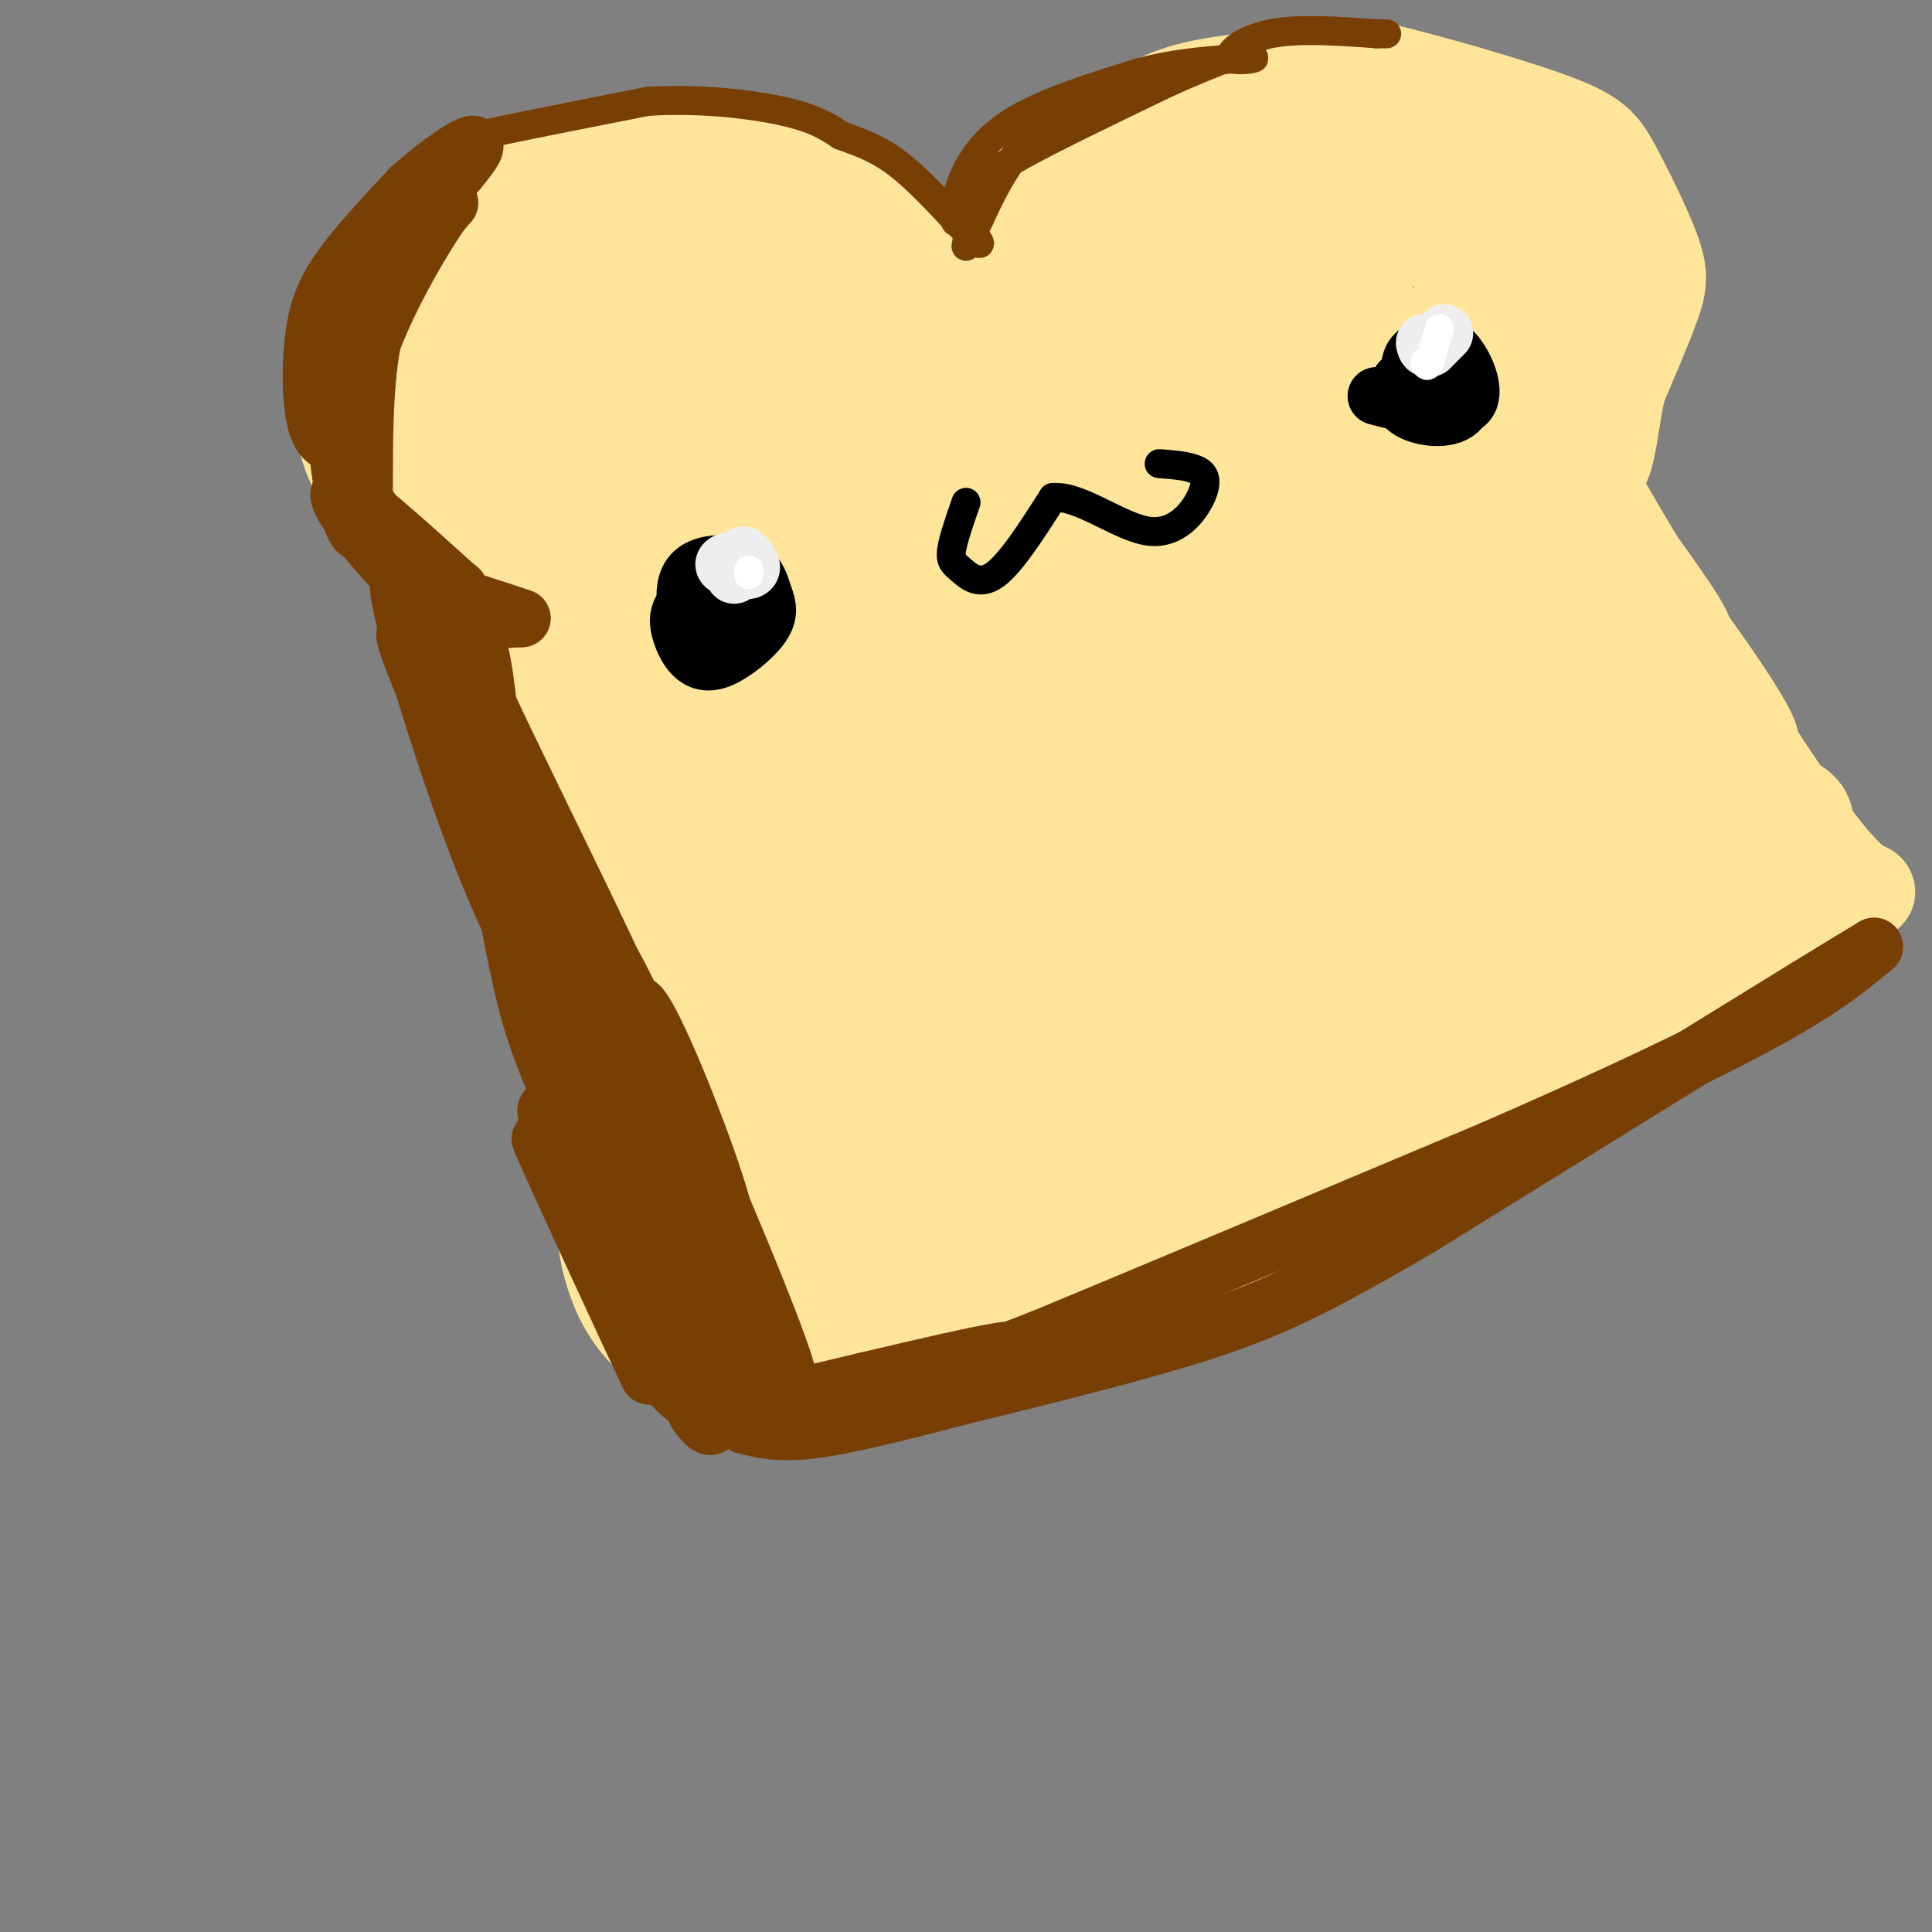 <svg viewBox='0 0 400 400' version='1.1' xmlns='http://www.w3.org/2000/svg' xmlns:xlink='http://www.w3.org/1999/xlink'><rect x="0" y="0" width="400" height="400" fill="#808080" stroke="none"/><g fill='none' stroke='#ffe599' stroke-width='20' stroke-linecap='round' stroke-linejoin='round'><path d='M145,256c-2.083,-2.333 -4.167,-4.667 -11,-28c-6.833,-23.333 -18.417,-67.667 -30,-112'/><path d='M104,116c-5.667,-20.500 -4.833,-15.750 -4,-11'/><path d='M100,105c-0.889,-4.778 -1.111,-11.222 -1,-12c0.111,-0.778 0.556,4.111 1,9'/><path d='M100,102c2.022,6.822 6.578,19.378 5,22c-1.578,2.622 -9.289,-4.689 -17,-12'/><path d='M88,112c-5.607,-4.495 -11.125,-9.732 -14,-15c-2.875,-5.268 -3.107,-10.568 -3,-15c0.107,-4.432 0.554,-7.997 4,-14c3.446,-6.003 9.890,-14.446 16,-20c6.110,-5.554 11.885,-8.221 16,-10c4.115,-1.779 6.569,-2.671 15,-4c8.431,-1.329 22.837,-3.094 31,-3c8.163,0.094 10.081,2.047 12,4'/><path d='M165,35c4.456,0.648 9.596,0.266 15,7c5.404,6.734 11.070,20.582 16,21c4.930,0.418 9.123,-12.595 15,-21c5.877,-8.405 13.439,-12.203 21,-16'/><path d='M232,26c5.868,-4.142 10.039,-6.496 18,-8c7.961,-1.504 19.713,-2.158 25,-3c5.287,-0.842 4.108,-1.873 12,0c7.892,1.873 24.855,6.648 34,10c9.145,3.352 10.472,5.280 13,10c2.528,4.720 6.258,12.232 8,17c1.742,4.768 1.498,6.791 0,11c-1.498,4.209 -4.249,10.605 -7,17'/><path d='M335,80c-1.581,6.779 -2.034,15.225 -4,17c-1.966,1.775 -5.444,-3.122 4,13c9.444,16.122 31.812,53.264 43,67c11.188,13.736 11.197,4.068 1,8c-10.197,3.932 -30.598,21.466 -51,39'/><path d='M328,224c-20.733,15.267 -47.067,33.933 -79,44c-31.933,10.067 -69.467,11.533 -107,13'/><path d='M142,281c-20.333,-8.511 -17.667,-36.289 -16,-46c1.667,-9.711 2.333,-1.356 3,7'/><path d='M129,242c4.156,8.333 13.044,25.667 16,30c2.956,4.333 -0.022,-4.333 -3,-13'/></g>
<g fill='none' stroke='#ffe599' stroke-width='28' stroke-linecap='round' stroke-linejoin='round'><path d='M204,160c0.356,3.527 0.712,7.054 -2,11c-2.712,3.946 -8.491,8.312 -13,10c-4.509,1.688 -7.747,0.699 -11,-1c-3.253,-1.699 -6.520,-4.108 -10,-11c-3.480,-6.892 -7.172,-18.267 -9,-26c-1.828,-7.733 -1.792,-11.824 0,-20c1.792,-8.176 5.341,-20.438 9,-26c3.659,-5.562 7.429,-4.425 11,-2c3.571,2.425 6.942,6.137 10,12c3.058,5.863 5.804,13.878 8,21c2.196,7.122 3.843,13.350 4,28c0.157,14.650 -1.178,37.720 -1,48c0.178,10.280 1.867,7.769 -3,1c-4.867,-6.769 -16.290,-17.798 -25,-28c-8.710,-10.202 -14.708,-19.579 -21,-33c-6.292,-13.421 -12.879,-30.886 -13,-35c-0.121,-4.114 6.225,5.124 11,20c4.775,14.876 7.978,35.390 6,41c-1.978,5.610 -9.137,-3.683 -15,-11c-5.863,-7.317 -10.432,-12.659 -15,-18'/><path d='M125,141c-4.988,-6.328 -9.958,-13.150 -13,-19c-3.042,-5.850 -4.157,-10.730 -5,-16c-0.843,-5.270 -1.414,-10.932 -1,-13c0.414,-2.068 1.811,-0.542 3,0c1.189,0.542 2.168,0.100 6,10c3.832,9.900 10.517,30.143 8,32c-2.517,1.857 -14.236,-14.671 -21,-27c-6.764,-12.329 -8.573,-20.459 -7,-23c1.573,-2.541 6.527,0.507 9,5c2.473,4.493 2.464,10.431 2,13c-0.464,2.569 -1.384,1.771 -4,1c-2.616,-0.771 -6.927,-1.513 -10,-5c-3.073,-3.487 -4.906,-9.718 -5,-14c-0.094,-4.282 1.552,-6.614 3,-9c1.448,-2.386 2.700,-4.824 8,-7c5.300,-2.176 14.650,-4.088 24,-6'/><path d='M122,63c5.068,-0.963 5.737,-0.370 7,2c1.263,2.370 3.121,6.516 -3,11c-6.121,4.484 -20.222,9.307 -26,9c-5.778,-0.307 -3.235,-5.744 -2,-9c1.235,-3.256 1.161,-4.330 7,-8c5.839,-3.670 17.591,-9.936 27,-12c9.409,-2.064 16.475,0.073 21,2c4.525,1.927 6.508,3.643 7,7c0.492,3.357 -0.509,8.356 -2,11c-1.491,2.644 -3.474,2.935 -9,3c-5.526,0.065 -14.596,-0.096 -18,-5c-3.404,-4.904 -1.142,-14.551 1,-20c2.142,-5.449 4.165,-6.701 7,-8c2.835,-1.299 6.481,-2.647 10,-3c3.519,-0.353 6.912,0.287 10,1c3.088,0.713 5.870,1.500 9,6c3.130,4.500 6.609,12.714 8,18c1.391,5.286 0.696,7.643 0,10'/><path d='M176,78c-0.343,2.167 -1.199,2.583 -4,4c-2.801,1.417 -7.545,3.835 -15,1c-7.455,-2.835 -17.621,-10.924 -23,-17c-5.379,-6.076 -5.971,-10.140 -4,-14c1.971,-3.860 6.506,-7.517 11,-9c4.494,-1.483 8.946,-0.792 12,2c3.054,2.792 4.709,7.685 4,11c-0.709,3.315 -3.782,5.051 -17,6c-13.218,0.949 -36.580,1.111 -46,4c-9.420,2.889 -4.896,8.506 -2,14c2.896,5.494 4.164,10.864 5,14c0.836,3.136 1.239,4.039 3,3c1.761,-1.039 4.881,-4.019 8,-7'/><path d='M108,90c3.057,-5.091 6.699,-14.319 13,-19c6.301,-4.681 15.261,-4.816 22,-4c6.739,0.816 11.257,2.581 15,7c3.743,4.419 6.712,11.490 8,17c1.288,5.510 0.895,9.459 0,13c-0.895,3.541 -2.293,6.672 -8,5c-5.707,-1.672 -15.723,-8.149 -22,-16c-6.277,-7.851 -8.817,-17.077 -10,-22c-1.183,-4.923 -1.011,-5.545 0,-8c1.011,-2.455 2.861,-6.744 8,-4c5.139,2.744 13.569,12.521 18,16c4.431,3.479 4.864,0.659 10,15c5.136,14.341 14.975,45.844 13,52c-1.975,6.156 -15.762,-13.035 -25,-26c-9.238,-12.965 -13.925,-19.704 -16,-26c-2.075,-6.296 -1.537,-12.148 -1,-18'/><path d='M133,72c3.419,-1.867 12.467,2.467 18,6c5.533,3.533 7.553,6.266 11,13c3.447,6.734 8.322,17.469 13,28c4.678,10.531 9.160,20.857 2,15c-7.160,-5.857 -25.961,-27.897 -34,-41c-8.039,-13.103 -5.316,-17.267 0,-19c5.316,-1.733 13.225,-1.034 20,1c6.775,2.034 12.415,5.403 17,12c4.585,6.597 8.116,16.421 10,22c1.884,5.579 2.121,6.914 2,9c-0.121,2.086 -0.599,4.924 -4,5c-3.401,0.076 -9.726,-2.610 -16,-9c-6.274,-6.390 -12.499,-16.483 -15,-24c-2.501,-7.517 -1.279,-12.458 3,-15c4.279,-2.542 11.613,-2.684 16,-2c4.387,0.684 5.825,2.196 8,8c2.175,5.804 5.088,15.902 8,26'/><path d='M192,107c1.737,5.260 2.081,5.410 0,7c-2.081,1.590 -6.585,4.622 -10,5c-3.415,0.378 -5.742,-1.896 -10,-8c-4.258,-6.104 -10.449,-16.037 -13,-22c-2.551,-5.963 -1.463,-7.955 -1,-10c0.463,-2.045 0.302,-4.141 3,-3c2.698,1.141 8.257,5.521 12,11c3.743,5.479 5.672,12.056 7,18c1.328,5.944 2.055,11.254 2,14c-0.055,2.746 -0.891,2.929 -6,-3c-5.109,-5.929 -14.491,-17.970 -20,-27c-5.509,-9.030 -7.147,-15.049 -5,-13c2.147,2.049 8.078,12.167 13,26c4.922,13.833 8.835,31.381 10,39c1.165,7.619 -0.417,5.310 -2,3'/><path d='M172,144c-7.367,-10.239 -24.786,-37.336 -34,-54c-9.214,-16.664 -10.223,-22.894 -8,-22c2.223,0.894 7.678,8.913 12,17c4.322,8.087 7.510,16.242 13,31c5.490,14.758 13.283,36.118 11,38c-2.283,1.882 -14.641,-15.714 -21,-25c-6.359,-9.286 -6.721,-10.262 -9,-17c-2.279,-6.738 -6.477,-19.239 -8,-27c-1.523,-7.761 -0.372,-10.782 5,-5c5.372,5.782 14.963,20.366 22,34c7.037,13.634 11.518,26.317 16,39'/><path d='M171,153c2.000,5.167 -1.000,-1.417 -4,-8'/><path d='M149,148c-1.224,0.803 -2.448,1.605 -3,4c-0.552,2.395 -0.431,6.382 -5,-2c-4.569,-8.382 -13.828,-29.134 -15,-34c-1.172,-4.866 5.745,6.152 15,31c9.255,24.848 20.850,63.526 19,69c-1.850,5.474 -17.145,-22.254 -28,-47c-10.855,-24.746 -17.269,-46.508 -16,-50c1.269,-3.492 10.220,11.288 19,32c8.780,20.712 17.390,47.356 26,74'/><path d='M161,225c-0.349,5.459 -14.221,-17.892 -23,-38c-8.779,-20.108 -12.465,-36.973 -13,-43c-0.535,-6.027 2.082,-1.215 4,0c1.918,1.215 3.138,-1.165 13,22c9.862,23.165 28.366,71.877 29,76c0.634,4.123 -16.603,-36.343 -25,-58c-8.397,-21.657 -7.954,-24.505 -8,-30c-0.046,-5.495 -0.579,-13.638 0,-17c0.579,-3.362 2.271,-1.944 4,0c1.729,1.944 3.494,4.412 9,21c5.506,16.588 14.753,47.294 24,78'/><path d='M175,236c-1.104,-1.717 -15.862,-45.009 -22,-69c-6.138,-23.991 -3.654,-28.683 -2,-31c1.654,-2.317 2.478,-2.261 3,-4c0.522,-1.739 0.743,-5.272 10,21c9.257,26.272 27.551,82.349 27,85c-0.551,2.651 -19.946,-48.124 -29,-75c-9.054,-26.876 -7.767,-29.853 -6,-32c1.767,-2.147 4.014,-3.463 14,18c9.986,21.463 27.710,65.704 29,72c1.290,6.296 -13.855,-25.352 -29,-57'/><path d='M170,164c-7.135,-18.025 -10.472,-34.586 -12,-44c-1.528,-9.414 -1.246,-11.680 11,12c12.246,23.680 36.458,73.306 33,72c-3.458,-1.306 -34.584,-53.543 -51,-83c-16.416,-29.457 -18.122,-36.133 -19,-40c-0.878,-3.867 -0.929,-4.926 -7,-7c-6.071,-2.074 -18.163,-5.164 -24,-6c-5.837,-0.836 -5.418,0.582 -5,2'/><path d='M96,70c-1.893,-0.155 -4.126,-1.541 -6,0c-1.874,1.541 -3.389,6.011 -5,7c-1.611,0.989 -3.318,-1.503 -1,-6c2.318,-4.497 8.662,-10.999 10,-13c1.338,-2.001 -2.331,0.500 -6,3'/><path d='M88,61c-1.444,-1.186 -2.055,-5.653 -1,-8c1.055,-2.347 3.774,-2.576 8,-1c4.226,1.576 9.958,4.955 12,9c2.042,4.045 0.393,8.754 1,11c0.607,2.246 3.471,2.028 8,0c4.529,-2.028 10.723,-5.865 10,-7c-0.723,-1.135 -8.361,0.433 -16,2'/><path d='M110,67c-3.637,-0.902 -4.730,-4.158 0,-8c4.730,-3.842 15.284,-8.270 20,-9c4.716,-0.730 3.594,2.237 -1,5c-4.594,2.763 -12.660,5.321 -16,5c-3.340,-0.321 -1.954,-3.520 3,-5c4.954,-1.480 13.477,-1.240 22,-1'/><path d='M198,78c-6.763,-3.630 -13.526,-7.260 -12,-7c1.526,0.260 11.342,4.411 18,9c6.658,4.589 10.160,9.618 8,9c-2.160,-0.618 -9.981,-6.882 -1,-19c8.981,-12.118 34.763,-30.090 44,-35c9.237,-4.910 1.930,3.241 -11,14c-12.930,10.759 -31.481,24.128 -38,27c-6.519,2.872 -1.005,-4.751 6,-12c7.005,-7.249 15.503,-14.125 24,-21'/><path d='M236,43c10.375,-7.366 24.311,-15.282 28,-15c3.689,0.282 -2.870,8.763 -9,14c-6.130,5.237 -11.833,7.232 -14,7c-2.167,-0.232 -0.799,-2.691 1,-5c1.799,-2.309 4.030,-4.469 11,-8c6.970,-3.531 18.680,-8.433 29,-10c10.320,-1.567 19.250,0.202 24,3c4.750,2.798 5.320,6.624 5,9c-0.320,2.376 -1.530,3.303 -9,4c-7.470,0.697 -21.201,1.165 -28,0c-6.799,-1.165 -6.668,-3.962 -4,-6c2.668,-2.038 7.872,-3.318 12,-4c4.128,-0.682 7.179,-0.766 12,1c4.821,1.766 11.410,5.383 18,9'/><path d='M312,42c3.317,2.929 2.610,5.750 0,7c-2.610,1.250 -7.124,0.927 -11,-1c-3.876,-1.927 -7.113,-5.459 -9,-8c-1.887,-2.541 -2.423,-4.092 -1,-6c1.423,-1.908 4.806,-4.172 10,-2c5.194,2.172 12.200,8.780 16,15c3.800,6.220 4.393,12.051 4,17c-0.393,4.949 -1.772,9.017 -4,8c-2.228,-1.017 -5.304,-7.117 -7,-13c-1.696,-5.883 -2.010,-11.548 -1,-15c1.010,-3.452 3.345,-4.689 6,-4c2.655,0.689 5.631,3.306 8,7c2.369,3.694 4.130,8.464 5,14c0.870,5.536 0.850,11.837 0,16c-0.850,4.163 -2.528,6.190 -5,7c-2.472,0.810 -5.736,0.405 -9,0'/><path d='M314,84c-2.106,-5.532 -2.871,-19.361 -2,-25c0.871,-5.639 3.379,-3.087 5,1c1.621,4.087 2.355,9.710 3,25c0.645,15.290 1.203,40.246 -2,31c-3.203,-9.246 -10.165,-52.696 -7,-52c3.165,0.696 16.457,45.537 23,64c6.543,18.463 6.339,10.548 8,8c1.661,-2.548 5.189,0.272 2,-5c-3.189,-5.272 -13.094,-18.636 -23,-32'/><path d='M321,99c-6.564,-8.718 -11.475,-14.512 -4,-3c7.475,11.512 27.335,40.331 36,52c8.665,11.669 6.135,6.189 0,-3c-6.135,-9.189 -15.875,-22.088 -16,-21c-0.125,1.088 9.364,16.162 14,25c4.636,8.838 4.418,11.441 4,15c-0.418,3.559 -1.036,8.074 -2,7c-0.964,-1.074 -2.276,-7.735 -2,-11c0.276,-3.265 2.138,-3.132 4,-3'/><path d='M355,157c2.336,0.280 6.176,2.479 -4,16c-10.176,13.521 -34.370,38.364 -43,46c-8.630,7.636 -1.697,-1.934 5,-10c6.697,-8.066 13.159,-14.629 22,-21c8.841,-6.371 20.060,-12.549 24,-14c3.940,-1.451 0.600,1.824 4,0c3.400,-1.824 13.540,-8.747 0,4c-13.540,12.747 -50.761,45.163 -62,53c-11.239,7.837 3.503,-8.904 18,-22c14.497,-13.096 28.748,-22.548 43,-32'/><path d='M362,177c-17.424,13.243 -82.485,62.349 -109,82c-26.515,19.651 -14.482,9.845 -13,6c1.482,-3.845 -7.585,-1.730 -12,-2c-4.415,-0.270 -4.179,-2.924 0,-8c4.179,-5.076 12.302,-12.574 25,-21c12.698,-8.426 29.972,-17.780 26,-14c-3.972,3.780 -29.188,20.694 -52,31c-22.812,10.306 -43.219,14.006 -47,13c-3.781,-1.006 9.062,-6.716 17,-9c7.938,-2.284 10.969,-1.142 14,0'/><path d='M211,255c0.635,1.674 -4.777,5.858 -14,9c-9.223,3.142 -22.257,5.243 -29,6c-6.743,0.757 -7.195,0.170 -7,-4c0.195,-4.170 1.038,-11.923 2,-12c0.962,-0.077 2.042,7.524 0,8c-2.042,0.476 -7.207,-6.171 -12,-16c-4.793,-9.829 -9.213,-22.838 -5,-17c4.213,5.838 17.061,30.525 20,38c2.939,7.475 -4.030,-2.263 -11,-12'/><path d='M155,255c-8.639,-13.510 -24.736,-41.285 -26,-40c-1.264,1.285 12.305,31.629 17,43c4.695,11.371 0.516,3.770 -4,-4c-4.516,-7.770 -9.370,-15.707 -17,-36c-7.630,-20.293 -18.037,-52.941 -22,-65c-3.963,-12.059 -1.481,-3.530 1,5'/><path d='M104,158c5.961,15.226 20.362,50.790 31,72c10.638,21.210 17.511,28.068 16,24c-1.511,-4.068 -11.408,-19.060 -19,-32c-7.592,-12.940 -12.880,-23.829 -19,-44c-6.120,-20.171 -13.071,-49.623 -14,-54c-0.929,-4.377 4.163,16.321 12,37c7.837,20.679 18.418,41.340 29,62'/><path d='M140,223c6.438,14.634 8.033,20.219 9,15c0.967,-5.219 1.306,-21.241 3,-34c1.694,-12.759 4.742,-22.253 8,-30c3.258,-7.747 6.726,-13.747 9,-17c2.274,-3.253 3.353,-3.761 5,-5c1.647,-1.239 3.863,-3.210 8,0c4.137,3.210 10.194,11.601 14,17c3.806,5.399 5.362,7.806 11,27c5.638,19.194 15.359,55.176 16,63c0.641,7.824 -7.799,-12.511 -15,-37c-7.201,-24.489 -13.161,-53.134 -14,-74c-0.839,-20.866 3.445,-33.954 7,-42c3.555,-8.046 6.380,-11.051 9,-11c2.620,0.051 5.034,3.157 9,15c3.966,11.843 9.483,32.421 15,53'/><path d='M234,163c5.802,26.544 12.807,66.405 11,75c-1.807,8.595 -12.424,-14.076 -21,-36c-8.576,-21.924 -15.109,-43.101 -18,-61c-2.891,-17.899 -2.141,-32.521 0,-40c2.141,-7.479 5.673,-7.814 8,-9c2.327,-1.186 3.451,-3.221 9,3c5.549,6.221 15.525,20.700 21,29c5.475,8.300 6.448,10.423 12,36c5.552,25.577 15.682,74.608 13,81c-2.682,6.392 -18.175,-29.855 -26,-50c-7.825,-20.145 -7.983,-24.188 -9,-32c-1.017,-7.812 -2.894,-19.392 -3,-31c-0.106,-11.608 1.559,-23.246 3,-31c1.441,-7.754 2.657,-11.626 7,-11c4.343,0.626 11.812,5.750 18,22c6.188,16.250 11.094,43.625 16,71'/><path d='M275,179c3.757,22.618 5.149,43.662 6,54c0.851,10.338 1.159,9.971 -6,-4c-7.159,-13.971 -21.787,-41.547 -30,-59c-8.213,-17.453 -10.011,-24.784 -11,-38c-0.989,-13.216 -1.169,-32.317 0,-43c1.169,-10.683 3.689,-12.948 7,-15c3.311,-2.052 7.415,-3.892 11,-4c3.585,-0.108 6.653,1.517 11,7c4.347,5.483 9.973,14.826 15,26c5.027,11.174 9.454,24.180 15,51c5.546,26.820 12.211,67.454 11,79c-1.211,11.546 -10.298,-5.997 -19,-22c-8.702,-16.003 -17.018,-30.466 -22,-42c-4.982,-11.534 -6.629,-20.141 -8,-29c-1.371,-8.859 -2.465,-17.972 -2,-25c0.465,-7.028 2.491,-11.971 4,-16c1.509,-4.029 2.501,-7.142 5,-10c2.499,-2.858 6.504,-5.459 10,-6c3.496,-0.541 6.484,0.979 11,5c4.516,4.021 10.562,10.544 17,23c6.438,12.456 13.268,30.845 17,43c3.732,12.155 4.366,18.078 5,24'/><path d='M322,178c2.057,9.735 4.698,22.073 5,29c0.302,6.927 -1.737,8.443 -9,-1c-7.263,-9.443 -19.749,-29.845 -28,-45c-8.251,-15.155 -12.265,-25.065 -16,-35c-3.735,-9.935 -7.190,-19.896 -8,-30c-0.810,-10.104 1.027,-20.350 2,-26c0.973,-5.650 1.084,-6.703 6,-4c4.916,2.703 14.638,9.162 24,21c9.362,11.838 18.364,29.055 27,49c8.636,19.945 16.906,42.618 17,49c0.094,6.382 -7.990,-3.526 -20,-18c-12.010,-14.474 -27.948,-33.514 -36,-45c-8.052,-11.486 -8.217,-15.417 -9,-20c-0.783,-4.583 -2.184,-9.818 -2,-14c0.184,-4.182 1.952,-7.312 4,-9c2.048,-1.688 4.376,-1.933 11,2c6.624,3.933 17.543,12.046 27,25c9.457,12.954 17.452,30.751 21,40c3.548,9.249 2.647,9.952 2,11c-0.647,1.048 -1.042,2.442 -2,2c-0.958,-0.442 -2.479,-2.721 -4,-5'/><path d='M334,154c-12.898,-14.588 -43.144,-48.557 -56,-63c-12.856,-14.443 -8.323,-9.360 -7,-11c1.323,-1.640 -0.564,-10.005 -1,-15c-0.436,-4.995 0.580,-6.621 7,-1c6.420,5.621 18.246,18.490 21,21c2.754,2.510 -3.563,-5.338 -5,-9c-1.437,-3.662 2.007,-3.136 7,0c4.993,3.136 11.537,8.883 12,12c0.463,3.117 -5.153,3.605 -10,2c-4.847,-1.605 -8.923,-5.302 -13,-9'/></g>
<g fill='none' stroke='#783f04' stroke-width='12' stroke-linecap='round' stroke-linejoin='round'><path d='M74,91c-3.173,0.952 -6.345,1.905 -8,-2c-1.655,-3.905 -1.792,-12.667 -1,-19c0.792,-6.333 2.512,-10.238 6,-15c3.488,-4.762 8.744,-10.381 14,-16'/><path d='M85,39c6.238,-5.571 14.833,-11.500 13,-8c-1.833,3.500 -14.095,16.429 -20,24c-5.905,7.571 -5.452,9.786 -5,12'/><path d='M73,67c-1.775,6.262 -3.713,15.915 -3,26c0.713,10.085 4.077,20.600 5,16c0.923,-4.600 -0.593,-24.314 2,-38c2.593,-13.686 9.297,-21.343 16,-29'/><path d='M93,42c-0.143,-0.821 -8.500,11.625 -14,24c-5.500,12.375 -8.143,24.679 -5,34c3.143,9.321 12.071,15.661 21,22'/><path d='M95,122c-2.810,-2.238 -20.333,-18.833 -24,-20c-3.667,-1.167 6.524,13.095 15,20c8.476,6.905 15.238,6.452 22,6'/><path d='M108,128c-1.750,-0.714 -17.125,-5.500 -21,-7c-3.875,-1.500 3.750,0.286 8,5c4.250,4.714 5.125,12.357 6,20'/><path d='M101,146c10.370,22.140 33.295,67.491 27,58c-6.295,-9.491 -41.810,-73.825 -44,-73c-2.190,0.825 28.946,66.807 40,91c11.054,24.193 2.027,6.596 -7,-11'/><path d='M117,211c-4.080,-6.074 -10.780,-15.759 -20,-41c-9.220,-25.241 -20.958,-66.038 -10,-42c10.958,24.038 44.614,112.909 53,140c8.386,27.091 -8.499,-7.600 -18,-28c-9.501,-20.400 -11.619,-26.509 -14,-37c-2.381,-10.491 -5.026,-25.363 -4,-29c1.026,-3.637 5.722,3.961 13,21c7.278,17.039 17.139,43.520 27,70'/><path d='M144,265c8.047,19.554 14.663,33.439 11,26c-3.663,-7.439 -17.606,-36.204 -25,-57c-7.394,-20.796 -8.241,-33.625 -7,-37c1.241,-3.375 4.569,2.703 14,24c9.431,21.297 24.963,57.815 26,64c1.037,6.185 -12.423,-17.961 -21,-39c-8.577,-21.039 -12.271,-38.972 -10,-38c2.271,0.972 10.506,20.849 15,34c4.494,13.151 5.247,19.575 6,26'/><path d='M153,268c1.212,5.768 1.241,7.187 1,8c-0.241,0.813 -0.751,1.020 -3,0c-2.249,-1.020 -6.235,-3.266 -14,-18c-7.765,-14.734 -19.307,-41.956 -17,-35c2.307,6.956 18.464,48.091 20,57c1.536,8.909 -11.548,-14.409 -19,-30c-7.452,-15.591 -9.272,-23.455 -7,-19c2.272,4.455 8.636,21.227 15,38'/><path d='M129,269c-3.096,-5.011 -18.335,-36.539 -17,-33c1.335,3.539 19.244,42.145 22,48c2.756,5.855 -9.641,-21.041 -12,-27c-2.359,-5.959 5.321,9.021 13,24'/><path d='M135,281c4.289,6.538 8.511,10.885 8,7c-0.511,-3.885 -5.756,-16.000 -5,-15c0.756,1.000 7.511,15.115 9,20c1.489,4.885 -2.289,0.538 -3,-1c-0.711,-1.538 1.644,-0.269 4,1'/><path d='M148,293c5.833,-1.000 18.417,-4.000 31,-7'/><path d='M179,286c13.952,-3.262 33.333,-7.917 31,-6c-2.333,1.917 -26.381,10.405 -29,11c-2.619,0.595 16.190,-6.702 35,-14'/><path d='M216,277c21.333,-8.833 57.167,-23.917 93,-39'/><path d='M309,238c26.156,-11.400 45.044,-20.400 57,-27c11.956,-6.600 16.978,-10.800 22,-15'/><path d='M388,196c-12.000,7.167 -53.000,32.583 -94,58'/><path d='M294,254c-22.667,13.333 -32.333,17.667 -46,22c-13.667,4.333 -31.333,8.667 -49,13'/><path d='M199,289c-13.889,3.622 -24.111,6.178 -31,7c-6.889,0.822 -10.444,-0.089 -14,-1'/></g>
<g fill='none' stroke='#783f04' stroke-width='6' stroke-linecap='round' stroke-linejoin='round'><path d='M94,36c0.622,-2.333 1.244,-4.667 2,-6c0.756,-1.333 1.644,-1.667 8,-3c6.356,-1.333 18.178,-3.667 30,-6'/><path d='M134,21c10.356,-0.711 21.244,0.511 28,2c6.756,1.489 9.378,3.244 12,5'/><path d='M174,28c3.867,1.444 7.533,2.556 12,6c4.467,3.444 9.733,9.222 15,15'/><path d='M201,49c2.667,2.500 1.833,1.250 1,0'/><path d='M200,51c0.667,-3.689 1.333,-7.378 2,-10c0.667,-2.622 1.333,-4.178 8,-8c6.667,-3.822 19.333,-9.911 32,-16'/><path d='M242,17c9.289,-4.178 16.511,-6.622 12,-5c-4.511,1.622 -20.756,7.311 -37,13'/><path d='M217,25c-9.044,7.133 -13.156,18.467 -15,22c-1.844,3.533 -1.422,-0.733 -1,-5'/><path d='M201,42c-0.802,0.442 -2.308,4.046 -3,4c-0.692,-0.046 -0.571,-3.743 1,-8c1.571,-4.257 4.592,-9.073 11,-13c6.408,-3.927 16.204,-6.963 26,-10'/><path d='M236,15c8.167,-2.167 15.583,-2.583 23,-3'/><path d='M259,12c2.440,-0.167 -2.958,0.917 -4,0c-1.042,-0.917 2.274,-3.833 8,-5c5.726,-1.167 13.863,-0.583 22,0'/><path d='M285,7c3.667,0.000 1.833,0.000 0,0'/></g>
<g fill='none' stroke='#000000' stroke-width='12' stroke-linecap='round' stroke-linejoin='round'><path d='M144,135c-1.189,-4.929 -2.379,-9.859 -2,-13c0.379,-3.141 2.325,-4.494 5,-5c2.675,-0.506 6.077,-0.164 8,1c1.923,1.164 2.365,3.149 3,5c0.635,1.851 1.463,3.568 0,6c-1.463,2.432 -5.216,5.578 -8,7c-2.784,1.422 -4.599,1.121 -6,0c-1.401,-1.121 -2.390,-3.060 -3,-5c-0.610,-1.940 -0.843,-3.879 1,-6c1.843,-2.121 5.762,-4.422 8,-5c2.238,-0.578 2.796,0.567 3,3c0.204,2.433 0.055,6.155 -2,8c-2.055,1.845 -6.016,1.813 -8,1c-1.984,-0.813 -1.992,-2.406 -2,-4'/><path d='M141,128c1.040,-1.662 4.640,-3.817 7,-5c2.360,-1.183 3.482,-1.396 3,0c-0.482,1.396 -2.566,4.399 -3,5c-0.434,0.601 0.783,-1.199 2,-3'/><path d='M295,84c-1.469,-2.975 -2.938,-5.950 -3,-8c-0.062,-2.050 1.283,-3.174 3,-4c1.717,-0.826 3.807,-1.355 6,1c2.193,2.355 4.488,7.593 3,10c-1.488,2.407 -6.761,1.984 -9,1c-2.239,-0.984 -1.445,-2.529 -1,-4c0.445,-1.471 0.539,-2.866 2,-4c1.461,-1.134 4.289,-2.005 6,0c1.711,2.005 2.307,6.886 0,9c-2.307,2.114 -7.516,1.461 -10,0c-2.484,-1.461 -2.242,-3.731 -2,-6'/><path d='M290,79c1.869,-2.010 7.542,-4.033 10,-4c2.458,0.033 1.700,2.124 0,4c-1.700,1.876 -4.343,3.536 -7,4c-2.657,0.464 -5.329,-0.268 -8,-1'/></g>
<g fill='none' stroke='#000000' stroke-width='6' stroke-linecap='round' stroke-linejoin='round'><path d='M200,104c-1.357,3.899 -2.714,7.798 -3,10c-0.286,2.202 0.500,2.708 2,4c1.500,1.292 3.714,3.369 7,1c3.286,-2.369 7.643,-9.185 12,-16'/><path d='M218,103c5.710,-0.482 13.984,6.314 20,7c6.016,0.686 9.774,-4.738 11,-8c1.226,-3.262 -0.078,-4.360 -2,-5c-1.922,-0.640 -4.461,-0.820 -7,-1'/></g>
<g fill='none' stroke='#eeeeee' stroke-width='12' stroke-linecap='round' stroke-linejoin='round'><path d='M154,115c1.083,1.333 2.167,2.667 1,3c-1.167,0.333 -4.583,-0.333 -5,-1c-0.417,-0.667 2.167,-1.333 3,-1c0.833,0.333 -0.083,1.667 -1,3'/><path d='M299,69c0.000,0.000 -3.000,3.000 -3,3'/><path d='M296,72c-0.667,0.333 -0.833,-0.333 -1,-1'/></g>
<g fill='none' stroke='#ffffff' stroke-width='6' stroke-linecap='round' stroke-linejoin='round'><path d='M155,119c0.000,0.000 0.000,-1.000 0,-1'/><path d='M298,68c0.000,0.000 -2.000,7.000 -2,7'/><path d='M296,75c-0.500,1.167 -0.750,0.583 -1,0'/></g>
</svg>